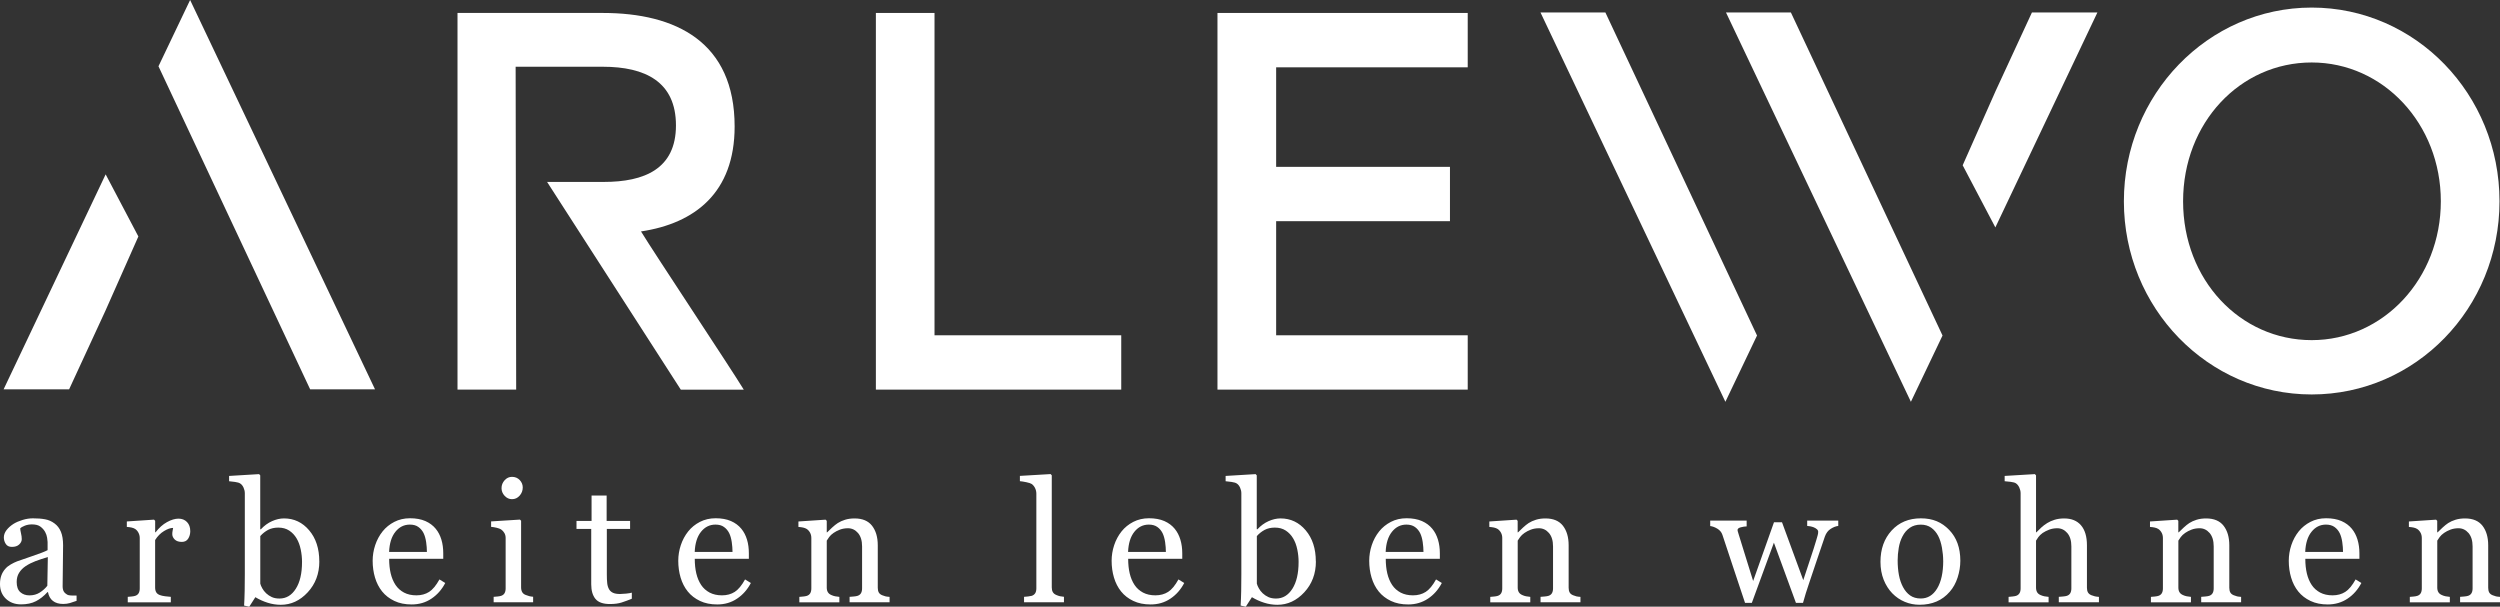 <?xml version="1.0" encoding="UTF-8"?><svg id="Ebene_2" xmlns="http://www.w3.org/2000/svg" viewBox="0 0 650.26 157.8"><rect x="0" y="0" width="650.26" height="157.8" fill="#333333" stroke="none"/><defs><style>.cls-1{fill:#fff;stroke-width:0px;}</style></defs><g id="Ebene_1-2"><path class="cls-1" d="M19.95,156.27c-.68.24-1.27.44-1.78.59-.51.15-1.09.23-1.73.23-1.12,0-2.01-.26-2.68-.79-.67-.52-1.1-1.29-1.28-2.29h-.13c-.93,1.03-1.94,1.82-3.01,2.37-1.07.55-2.36.82-3.87.82-1.59,0-2.91-.49-3.93-1.46-1.03-.98-1.54-2.25-1.54-3.83,0-.82.11-1.55.34-2.2.23-.65.57-1.23,1.03-1.74.36-.43.83-.81,1.42-1.15.59-.34,1.14-.61,1.66-.81.65-.24,1.96-.7,3.93-1.36,1.97-.66,3.31-1.18,4-1.55v-2.13c0-.19-.04-.54-.12-1.08-.08-.53-.25-1.03-.51-1.51-.29-.53-.69-.99-1.22-1.39-.52-.4-1.27-.59-2.23-.59-.66,0-1.27.11-1.84.33-.57.22-.97.46-1.2.7,0,.29.07.71.2,1.27.14.56.2,1.08.2,1.55,0,.5-.23.96-.68,1.38s-1.08.62-1.89.62c-.72,0-1.25-.25-1.58-.76-.34-.51-.51-1.08-.51-1.71s.23-1.29.7-1.9,1.07-1.14,1.82-1.62c.65-.4,1.43-.74,2.35-1.02.92-.28,1.82-.42,2.69-.42,1.21,0,2.26.08,3.16.25.9.16,1.71.52,2.45,1.07.73.53,1.29,1.25,1.67,2.17.38.91.57,2.09.57,3.52,0,2.05-.02,3.87-.06,5.46-.04,1.59-.06,3.32-.06,5.2,0,.56.1,1.01.29,1.34.19.33.49.61.89.84.22.13.56.2,1.02.22.47.01.94.02,1.43.02v1.38ZM12.43,144.9c-1.22.36-2.29.71-3.21,1.06s-1.77.78-2.56,1.3c-.72.49-1.29,1.07-1.7,1.74-.42.67-.62,1.46-.62,2.39,0,1.19.31,2.07.94,2.63s1.42.84,2.38.84c1.02,0,1.92-.25,2.69-.74.78-.5,1.43-1.08,1.96-1.76l.13-7.45Z"/><path class="cls-1" d="M49.49,138.15c0,.73-.18,1.38-.54,1.95s-.91.85-1.66.85c-.8,0-1.42-.21-1.84-.62-.42-.42-.64-.88-.64-1.38,0-.32.03-.6.08-.86s.1-.52.14-.78c-.68,0-1.47.27-2.37.82-.91.55-1.67,1.32-2.31,2.33v12.37c0,.5.1.91.29,1.23.19.32.5.55.92.71.36.14.82.25,1.39.32s1.06.12,1.48.15v1.42h-11.2v-1.42c.33-.03.67-.06,1.02-.09.35-.03.66-.09.92-.17.4-.13.7-.36.89-.68.19-.32.29-.74.29-1.26v-13.11c0-.44-.1-.88-.31-1.31-.21-.43-.5-.77-.87-1.03-.27-.17-.6-.3-.97-.38-.37-.08-.78-.13-1.21-.16v-1.42l7.07-.47.3.3v2.99h.11c.89-1.16,1.88-2.05,2.97-2.65,1.09-.6,2.09-.9,2.99-.9s1.64.29,2.21.88c.57.59.85,1.38.85,2.37Z"/><path class="cls-1" d="M83.06,146.02c0,3.19-1.01,5.87-3.02,8.04-2.01,2.17-4.35,3.25-7,3.25-1.16,0-2.31-.18-3.44-.54-1.13-.36-2.19-.84-3.18-1.44l-1.59,2.48-1.34-.3c.07-1.06.12-2.34.15-3.84s.04-2.94.04-4.33v-21.04c0-.49-.11-.98-.33-1.47-.22-.49-.51-.84-.85-1.06-.27-.19-.73-.33-1.37-.42s-1.15-.15-1.54-.18v-1.38l7.8-.47.3.32v14l.15.04c.89-.95,1.86-1.66,2.92-2.13,1.06-.47,2.09-.71,3.11-.71,2.61,0,4.8,1.03,6.55,3.1s2.63,4.76,2.63,8.08ZM78.56,146.17c0-1.06-.11-2.15-.34-3.25-.23-1.11-.59-2.07-1.08-2.89-.49-.83-1.13-1.51-1.92-2.03-.79-.52-1.74-.77-2.84-.77-1.01,0-1.89.2-2.64.59-.75.4-1.43.93-2.04,1.61v12.37c.09.34.25.75.51,1.21.25.46.59.9,1.02,1.31.43.4.92.73,1.47.98.55.25,1.21.38,2,.38,1.75,0,3.17-.85,4.24-2.54,1.08-1.69,1.62-4.01,1.62-6.96Z"/><path class="cls-1" d="M115.8,151.66c-.89,1.7-2.08,3.05-3.58,4.05-1.49,1.01-3.21,1.51-5.15,1.51-1.71,0-3.21-.3-4.49-.91s-2.34-1.42-3.18-2.46c-.83-1.03-1.45-2.24-1.86-3.62-.41-1.38-.61-2.84-.61-4.37,0-1.38.22-2.73.66-4.06s1.08-2.52,1.93-3.59c.82-1.02,1.83-1.84,3.05-2.47,1.21-.62,2.57-.94,4.08-.94s2.88.24,3.99.73,2,1.16,2.69,2c.66.8,1.15,1.75,1.48,2.84s.48,2.28.48,3.56v1.42h-14.07c0,1.4.13,2.66.4,3.8.27,1.14.69,2.14,1.26,3,.56.84,1.29,1.49,2.2,1.98.91.48,1.98.72,3.23.72s2.38-.3,3.31-.9,1.82-1.68,2.68-3.24l1.51.93ZM111.04,143.56c0-.8-.07-1.66-.2-2.58-.14-.92-.36-1.68-.66-2.3-.33-.66-.78-1.2-1.36-1.61-.57-.42-1.31-.62-2.22-.62-1.51,0-2.76.63-3.76,1.88-1,1.25-1.54,3-1.63,5.23h9.82Z"/><path class="cls-1" d="M138.66,156.66h-10.26v-1.42c.33-.03.67-.06,1.02-.09.35-.03.66-.09.92-.17.4-.13.7-.36.89-.68.19-.32.29-.74.29-1.26v-13.11c0-.46-.1-.88-.31-1.26s-.5-.7-.87-.96c-.27-.17-.67-.32-1.18-.44s-.99-.2-1.42-.23v-1.42l7.5-.47.3.3v17.32c0,.5.1.92.29,1.25.19.33.5.58.91.73.31.13.62.23.92.31.3.08.63.13,1.01.16v1.42ZM135.97,126.78c0,.82-.27,1.53-.81,2.14-.54.61-1.2.92-1.99.92-.73,0-1.37-.29-1.91-.87-.54-.58-.81-1.25-.81-1.99,0-.79.27-1.48.81-2.07s1.17-.88,1.91-.88c.82,0,1.49.28,2.01.83.52.55.79,1.2.79,1.93Z"/><path class="cls-1" d="M164.34,155.73c-.93.39-1.82.71-2.65.98s-1.85.4-3.06.4c-1.78,0-3.03-.45-3.76-1.35-.73-.9-1.09-2.17-1.09-3.8v-14.39h-3.83v-2.07h3.92v-6.61h3.92v6.61h6.1v2.07h-6.05v11.87c0,.89.03,1.63.1,2.23.06.6.22,1.12.46,1.56.23.42.57.73,1.03.95.46.22,1.08.32,1.85.32.36,0,.89-.03,1.58-.1.7-.07,1.19-.15,1.48-.25v1.57Z"/><path class="cls-1" d="M195.29,151.66c-.89,1.7-2.08,3.05-3.58,4.05-1.49,1.01-3.21,1.51-5.15,1.51-1.71,0-3.21-.3-4.49-.91s-2.34-1.42-3.18-2.46c-.83-1.03-1.45-2.24-1.86-3.62-.41-1.38-.61-2.84-.61-4.37,0-1.38.22-2.73.66-4.06s1.08-2.52,1.93-3.59c.82-1.02,1.83-1.84,3.05-2.47,1.21-.62,2.57-.94,4.08-.94s2.88.24,3.99.73,2,1.16,2.69,2c.66.8,1.15,1.75,1.48,2.84s.48,2.28.48,3.56v1.42h-14.07c0,1.4.13,2.66.4,3.8.27,1.14.69,2.14,1.26,3,.56.84,1.29,1.49,2.2,1.98.91.48,1.98.72,3.23.72s2.38-.3,3.31-.9,1.82-1.68,2.68-3.24l1.51.93ZM190.53,143.56c0-.8-.07-1.66-.2-2.58-.14-.92-.36-1.68-.66-2.3-.33-.66-.78-1.2-1.36-1.61-.57-.42-1.31-.62-2.22-.62-1.51,0-2.76.63-3.76,1.88-1,1.25-1.54,3-1.63,5.23h9.82Z"/><path class="cls-1" d="M231.36,156.66h-10.38v-1.42c.33-.03.69-.06,1.09-.09.4-.03.72-.09.98-.17.4-.13.7-.36.89-.68.19-.32.29-.74.29-1.26v-10.92c0-1.51-.36-2.67-1.07-3.49-.71-.82-1.58-1.23-2.6-1.23-.76,0-1.46.12-2.09.36-.63.24-1.19.53-1.68.87-.48.33-.85.69-1.13,1.07-.28.38-.49.69-.62.92v12.22c0,.49.1.89.3,1.21.2.32.5.56.91.73.3.14.63.25.98.32s.71.12,1.09.15v1.42h-10.41v-1.42c.33-.03.67-.06,1.02-.09.35-.03.66-.09.92-.17.4-.13.7-.36.89-.68.19-.32.29-.74.29-1.26v-13.11c0-.49-.1-.94-.31-1.34-.21-.41-.5-.74-.87-1-.27-.17-.6-.3-.97-.38-.37-.08-.78-.13-1.21-.16v-1.42l7.07-.47.3.3v2.99h.11c.34-.34.78-.76,1.29-1.24.52-.48,1.01-.87,1.47-1.17.53-.34,1.16-.63,1.9-.86.73-.23,1.56-.34,2.48-.34,2.04,0,3.55.64,4.54,1.91.98,1.27,1.48,2.96,1.48,5.07v11.05c0,.5.09.91.26,1.22.17.31.47.55.88.72.34.14.64.24.89.3.25.06.6.1,1.04.13v1.42Z"/><path class="cls-1" d="M276.72,156.66h-10.36v-1.42c.33-.03.68-.06,1.06-.1.37-.04.68-.09.93-.16.4-.13.7-.36.91-.68.2-.32.3-.74.3-1.26v-24.62c0-.52-.11-1-.33-1.46-.22-.45-.51-.81-.87-1.07-.26-.17-.73-.33-1.42-.47-.69-.14-1.24-.23-1.66-.26v-1.38l7.99-.47.3.32v29.15c0,.5.09.92.28,1.24s.49.57.91.74c.32.14.63.25.94.32.31.07.66.12,1.04.15v1.42Z"/><path class="cls-1" d="M308.01,151.66c-.89,1.7-2.08,3.05-3.58,4.05-1.49,1.01-3.21,1.51-5.15,1.51-1.71,0-3.21-.3-4.49-.91-1.28-.6-2.34-1.42-3.18-2.46-.83-1.03-1.45-2.24-1.86-3.62-.41-1.38-.61-2.84-.61-4.37,0-1.38.22-2.73.66-4.06s1.08-2.52,1.93-3.59c.82-1.02,1.83-1.84,3.05-2.47,1.21-.62,2.58-.94,4.08-.94s2.88.24,3.99.73c1.11.49,2,1.16,2.69,2,.66.8,1.15,1.75,1.48,2.84s.49,2.28.49,3.56v1.42h-14.07c0,1.4.13,2.66.4,3.8.27,1.14.69,2.14,1.26,3,.56.84,1.29,1.49,2.2,1.98.91.48,1.98.72,3.23.72s2.38-.3,3.31-.9,1.82-1.68,2.68-3.24l1.51.93ZM303.25,143.56c0-.8-.07-1.66-.2-2.58-.14-.92-.36-1.68-.66-2.3-.33-.66-.78-1.2-1.36-1.61s-1.31-.62-2.22-.62c-1.51,0-2.76.63-3.76,1.88-1,1.25-1.54,3-1.63,5.23h9.82Z"/><path class="cls-1" d="M342.27,146.02c0,3.19-1.01,5.87-3.02,8.04-2.01,2.17-4.35,3.25-7,3.25-1.16,0-2.31-.18-3.44-.54-1.13-.36-2.19-.84-3.18-1.44l-1.6,2.48-1.34-.3c.07-1.06.12-2.34.15-3.84.03-1.49.04-2.94.04-4.33v-21.04c0-.49-.11-.98-.33-1.47-.22-.49-.51-.84-.85-1.06-.27-.19-.73-.33-1.37-.42-.64-.09-1.15-.15-1.54-.18v-1.38l7.8-.47.3.32v14l.15.04c.89-.95,1.86-1.66,2.92-2.13,1.06-.47,2.09-.71,3.11-.71,2.61,0,4.8,1.03,6.55,3.1s2.63,4.76,2.63,8.08ZM337.77,146.17c0-1.06-.11-2.15-.34-3.25-.23-1.11-.59-2.07-1.08-2.89-.49-.83-1.13-1.51-1.92-2.03-.79-.52-1.74-.77-2.84-.77-1.01,0-1.89.2-2.64.59-.75.4-1.43.93-2.04,1.61v12.37c.09.34.25.75.51,1.21.25.46.59.9,1.02,1.31.43.4.92.73,1.47.98.55.25,1.21.38,2,.38,1.75,0,3.17-.85,4.24-2.54,1.08-1.69,1.62-4.01,1.62-6.96Z"/><path class="cls-1" d="M375.01,151.66c-.89,1.7-2.08,3.05-3.58,4.05s-3.21,1.51-5.15,1.51c-1.71,0-3.21-.3-4.49-.91s-2.34-1.42-3.18-2.46-1.45-2.24-1.86-3.62c-.41-1.38-.61-2.84-.61-4.37,0-1.38.22-2.73.66-4.06s1.08-2.52,1.93-3.59c.82-1.02,1.84-1.84,3.05-2.47s2.58-.94,4.08-.94,2.88.24,3.99.73c1.11.49,2,1.16,2.69,2,.66.8,1.15,1.75,1.48,2.84s.49,2.28.49,3.56v1.42h-14.07c0,1.4.13,2.66.4,3.8.27,1.14.69,2.14,1.26,3,.56.84,1.29,1.49,2.2,1.98.91.48,1.98.72,3.23.72s2.38-.3,3.31-.9,1.82-1.68,2.68-3.24l1.51.93ZM370.25,143.56c0-.8-.07-1.66-.2-2.58-.14-.92-.36-1.68-.66-2.3-.33-.66-.78-1.2-1.36-1.61s-1.31-.62-2.22-.62c-1.51,0-2.76.63-3.76,1.88-1,1.25-1.54,3-1.63,5.23h9.82Z"/><path class="cls-1" d="M411.08,156.66h-10.38v-1.42c.33-.03.69-.06,1.09-.09.39-.03.72-.09.98-.17.4-.13.7-.36.89-.68.19-.32.29-.74.29-1.26v-10.92c0-1.51-.36-2.67-1.07-3.49-.71-.82-1.58-1.23-2.6-1.23-.76,0-1.46.12-2.09.36-.63.24-1.2.53-1.68.87-.47.33-.85.69-1.13,1.07-.28.38-.49.69-.62.92v12.22c0,.49.1.89.3,1.21.2.32.5.56.9.73.3.14.63.25.98.32.35.07.71.12,1.09.15v1.42h-10.41v-1.42c.33-.03.67-.06,1.02-.09.35-.03.66-.09.92-.17.4-.13.7-.36.89-.68.19-.32.29-.74.29-1.26v-13.11c0-.49-.1-.94-.31-1.34-.21-.41-.5-.74-.87-1-.27-.17-.6-.3-.97-.38-.37-.08-.78-.13-1.21-.16v-1.42l7.07-.47.3.3v2.99h.11c.35-.34.78-.76,1.29-1.24.52-.48,1-.87,1.46-1.17.53-.34,1.16-.63,1.9-.86.73-.23,1.56-.34,2.48-.34,2.04,0,3.55.64,4.54,1.91.98,1.27,1.48,2.96,1.48,5.07v11.05c0,.5.09.91.26,1.22.17.31.47.55.88.72.34.14.64.24.89.3.25.06.6.1,1.04.13v1.42Z"/><path class="cls-1" d="M478.13,136.8c-.6.06-1.25.31-1.95.75-.7.44-1.2,1.11-1.52,2-.72,2.11-1.4,4.11-2.04,6-.64,1.89-1.35,4.01-2.14,6.37-.26.75-.52,1.55-.79,2.41-.27.86-.51,1.69-.72,2.48h-1.84l-5.73-15.66-5.74,15.66h-1.77c-1.08-3.19-2.13-6.35-3.16-9.49-1.03-3.14-1.94-5.87-2.72-8.2-.23-.68-.67-1.21-1.31-1.6-.65-.39-1.27-.62-1.87-.69v-1.42h9.48v1.51c-.47.01-.99.09-1.54.24-.55.14-.83.38-.83.71,0,.06.03.18.07.37.05.19.11.39.18.6.46,1.51.98,3.19,1.56,5.04.58,1.86,1.33,4.27,2.25,7.24l5.42-15.27h2.09l5.53,15.06c.62-1.92,1.23-3.78,1.84-5.58.61-1.8,1.15-3.49,1.61-5.06.1-.37.2-.71.29-1.02.09-.31.14-.61.14-.91,0-.26-.11-.49-.34-.69-.23-.2-.51-.37-.84-.5-.29-.11-.6-.2-.94-.26-.34-.06-.59-.09-.74-.09v-1.38h8.08v1.38Z"/><path class="cls-1" d="M509.89,145.82c0,1.49-.24,2.96-.71,4.41-.47,1.44-1.15,2.67-2.03,3.67-.99,1.15-2.14,2-3.45,2.56-1.31.56-2.78.84-4.4.84-1.35,0-2.64-.25-3.86-.76-1.22-.51-2.31-1.25-3.26-2.23-.93-.96-1.68-2.14-2.23-3.52-.55-1.39-.83-2.94-.83-4.66,0-3.32.97-6.03,2.9-8.14,1.93-2.11,4.47-3.17,7.6-3.17s5.43,1,7.37,3.01,2.9,4.67,2.9,8ZM505.43,145.87c0-1.08-.11-2.22-.32-3.41-.22-1.2-.54-2.22-.97-3.05-.46-.89-1.06-1.6-1.81-2.14-.75-.54-1.66-.81-2.74-.81s-2.05.27-2.84.82-1.42,1.29-1.91,2.24c-.46.88-.78,1.87-.97,2.99-.19,1.12-.28,2.21-.28,3.25,0,1.38.11,2.65.33,3.82s.58,2.22,1.07,3.13c.49.92,1.1,1.64,1.85,2.17.74.52,1.66.79,2.75.79,1.8,0,3.22-.87,4.27-2.61s1.58-4.14,1.58-7.2Z"/><path class="cls-1" d="M545.95,156.66h-10.45v-1.42c.33-.03.7-.06,1.1-.09.4-.03.73-.09.99-.17.4-.13.7-.36.89-.68s.29-.74.29-1.26v-10.92c0-1.51-.36-2.67-1.07-3.49-.71-.82-1.58-1.23-2.6-1.23-.75,0-1.44.12-2.08.36-.64.24-1.21.53-1.72.87-.49.36-.86.72-1.12,1.08-.26.36-.46.66-.6.91v12.22c0,.49.1.89.29,1.21.19.32.49.56.89.73.32.14.64.25.98.32s.71.12,1.11.15v1.42h-10.41v-1.42c.33-.03.67-.06,1.03-.1.36-.04.66-.09.9-.16.4-.13.7-.36.9-.68.2-.32.3-.74.3-1.26v-24.75c0-.49-.11-.98-.33-1.47-.22-.49-.51-.86-.87-1.1-.26-.19-.72-.32-1.37-.4-.65-.08-1.18-.13-1.58-.16v-1.38l7.86-.47.3.32v14.82h.09c.47-.47.91-.89,1.29-1.26.39-.37.9-.75,1.53-1.15.55-.34,1.19-.63,1.93-.86.74-.23,1.57-.34,2.49-.34,1.9,0,3.36.6,4.38,1.8,1.02,1.2,1.53,2.93,1.53,5.18v11.05c0,.5.09.91.27,1.22.18.31.48.55.9.72.33.13.63.23.9.29s.62.11,1.05.14v1.42Z"/><path class="cls-1" d="M582.92,156.66h-10.38v-1.42c.33-.03.69-.06,1.09-.09.39-.03.72-.09.98-.17.4-.13.7-.36.89-.68.19-.32.29-.74.29-1.26v-10.92c0-1.51-.36-2.67-1.07-3.49-.71-.82-1.58-1.23-2.6-1.23-.76,0-1.46.12-2.09.36-.63.24-1.2.53-1.68.87-.47.33-.85.69-1.13,1.07-.28.38-.49.69-.62.92v12.22c0,.49.1.89.3,1.21.2.32.5.56.9.73.3.14.63.25.98.32.35.07.71.12,1.09.15v1.42h-10.41v-1.42c.33-.03.67-.06,1.02-.09.35-.03.66-.09.92-.17.4-.13.7-.36.89-.68.19-.32.29-.74.29-1.26v-13.11c0-.49-.1-.94-.31-1.34-.21-.41-.5-.74-.87-1-.27-.17-.6-.3-.97-.38-.37-.08-.78-.13-1.21-.16v-1.42l7.07-.47.3.3v2.99h.11c.35-.34.78-.76,1.29-1.24.52-.48,1-.87,1.46-1.17.53-.34,1.16-.63,1.9-.86.73-.23,1.56-.34,2.48-.34,2.04,0,3.55.64,4.54,1.91.98,1.27,1.48,2.96,1.48,5.07v11.05c0,.5.09.91.26,1.22.17.31.47.55.88.72.34.14.64.24.89.3.25.06.6.1,1.04.13v1.42Z"/><path class="cls-1" d="M614.19,151.66c-.89,1.7-2.08,3.05-3.58,4.05s-3.21,1.51-5.15,1.51c-1.71,0-3.21-.3-4.49-.91s-2.34-1.42-3.18-2.46-1.45-2.24-1.86-3.62c-.41-1.38-.61-2.84-.61-4.37,0-1.38.22-2.73.66-4.06s1.08-2.52,1.93-3.59c.82-1.02,1.84-1.84,3.05-2.47s2.58-.94,4.08-.94,2.88.24,3.99.73c1.11.49,2,1.16,2.69,2,.66.8,1.15,1.75,1.48,2.84s.49,2.28.49,3.56v1.42h-14.07c0,1.4.13,2.66.4,3.8.27,1.14.69,2.14,1.26,3,.56.84,1.29,1.49,2.2,1.98.91.48,1.98.72,3.23.72s2.38-.3,3.31-.9,1.82-1.68,2.68-3.24l1.51.93ZM609.43,143.56c0-.8-.07-1.66-.2-2.58-.14-.92-.36-1.68-.66-2.3-.33-.66-.78-1.2-1.36-1.61s-1.31-.62-2.22-.62c-1.51,0-2.76.63-3.76,1.88-1,1.25-1.54,3-1.63,5.23h9.82Z"/><path class="cls-1" d="M650.26,156.66h-10.38v-1.42c.33-.03.69-.06,1.09-.09.39-.03.72-.09.98-.17.4-.13.7-.36.89-.68.19-.32.29-.74.29-1.26v-10.92c0-1.51-.36-2.67-1.07-3.49-.71-.82-1.58-1.23-2.6-1.23-.76,0-1.46.12-2.09.36-.63.24-1.2.53-1.68.87-.47.33-.85.69-1.13,1.07-.28.38-.49.69-.62.92v12.22c0,.49.1.89.3,1.21.2.32.5.56.9.73.3.14.63.25.98.32.35.07.71.12,1.09.15v1.42h-10.41v-1.42c.33-.03.67-.06,1.02-.09.35-.03.66-.09.92-.17.4-.13.7-.36.89-.68.19-.32.29-.74.29-1.26v-13.11c0-.49-.1-.94-.31-1.34-.21-.41-.5-.74-.87-1-.27-.17-.6-.3-.97-.38-.37-.08-.78-.13-1.21-.16v-1.42l7.07-.47.3.3v2.99h.11c.35-.34.78-.76,1.29-1.24.52-.48,1-.87,1.46-1.17.53-.34,1.16-.63,1.9-.86.73-.23,1.56-.34,2.48-.34,2.04,0,3.55.64,4.54,1.91.98,1.27,1.48,2.96,1.48,5.07v11.05c0,.5.09.91.26,1.22.17.31.47.55.88.72.34.14.64.24.89.3.25.06.6.1,1.04.13v1.42Z"/><polygon class="cls-1" points="17.98 101.26 .94 101.26 27.48 45.35 35.99 61.51 27.4 80.87 17.98 101.26"/><polygon class="cls-1" points="49.45 0 41.22 17.24 80.67 101.26 97.54 101.26 49.45 0"/><path class="cls-1" d="M191.08,32.9c0-21.97-15.26-29.53-34.29-29.53h-37.79v97.97h15.26l-.14-83.98h22.67c11.06,0,19.03,3.92,19.03,15.26s-8.26,14.7-18.75,14.7h-14.77l34.78,54.03h16.38c-3.5-5.74-23.23-35.41-26.73-41.15,14-2.1,24.35-10.08,24.35-27.29"/><polygon class="cls-1" points="243.07 3.37 227.82 3.37 227.82 101.34 291.64 101.34 291.64 87.21 243.07 87.21 243.07 3.37"/><polygon class="cls-1" points="316.67 101.34 381.76 101.34 381.76 87.21 331.93 87.21 331.93 57.53 377.14 57.53 377.14 43.4 331.93 43.4 331.93 17.51 381.76 17.51 381.76 3.37 316.67 3.37 316.67 101.34"/><path class="cls-1" d="M601.28,88.47c-18.62,0-33.45-15.68-33.45-36.11s14.83-36.11,33.45-36.11,33.59,15.96,33.59,36.11-14.98,36.11-33.59,36.11M601.28,1.97c-27.01,0-48.85,22.67-48.85,50.39s21.83,50.24,48.85,50.24,48.85-22.39,48.85-50.24S628.29,1.97,601.28,1.97"/><polygon class="cls-1" points="528.51 3.25 545.54 3.25 519 59.15 510.5 42.99 519.08 23.64 528.51 3.25"/><polygon class="cls-1" points="497.03 104.51 505.26 87.27 465.82 3.25 448.94 3.25 497.03 104.51"/><polygon class="cls-1" points="448.78 104.51 457.01 87.27 417.57 3.25 400.69 3.25 448.78 104.51"/></g></svg>